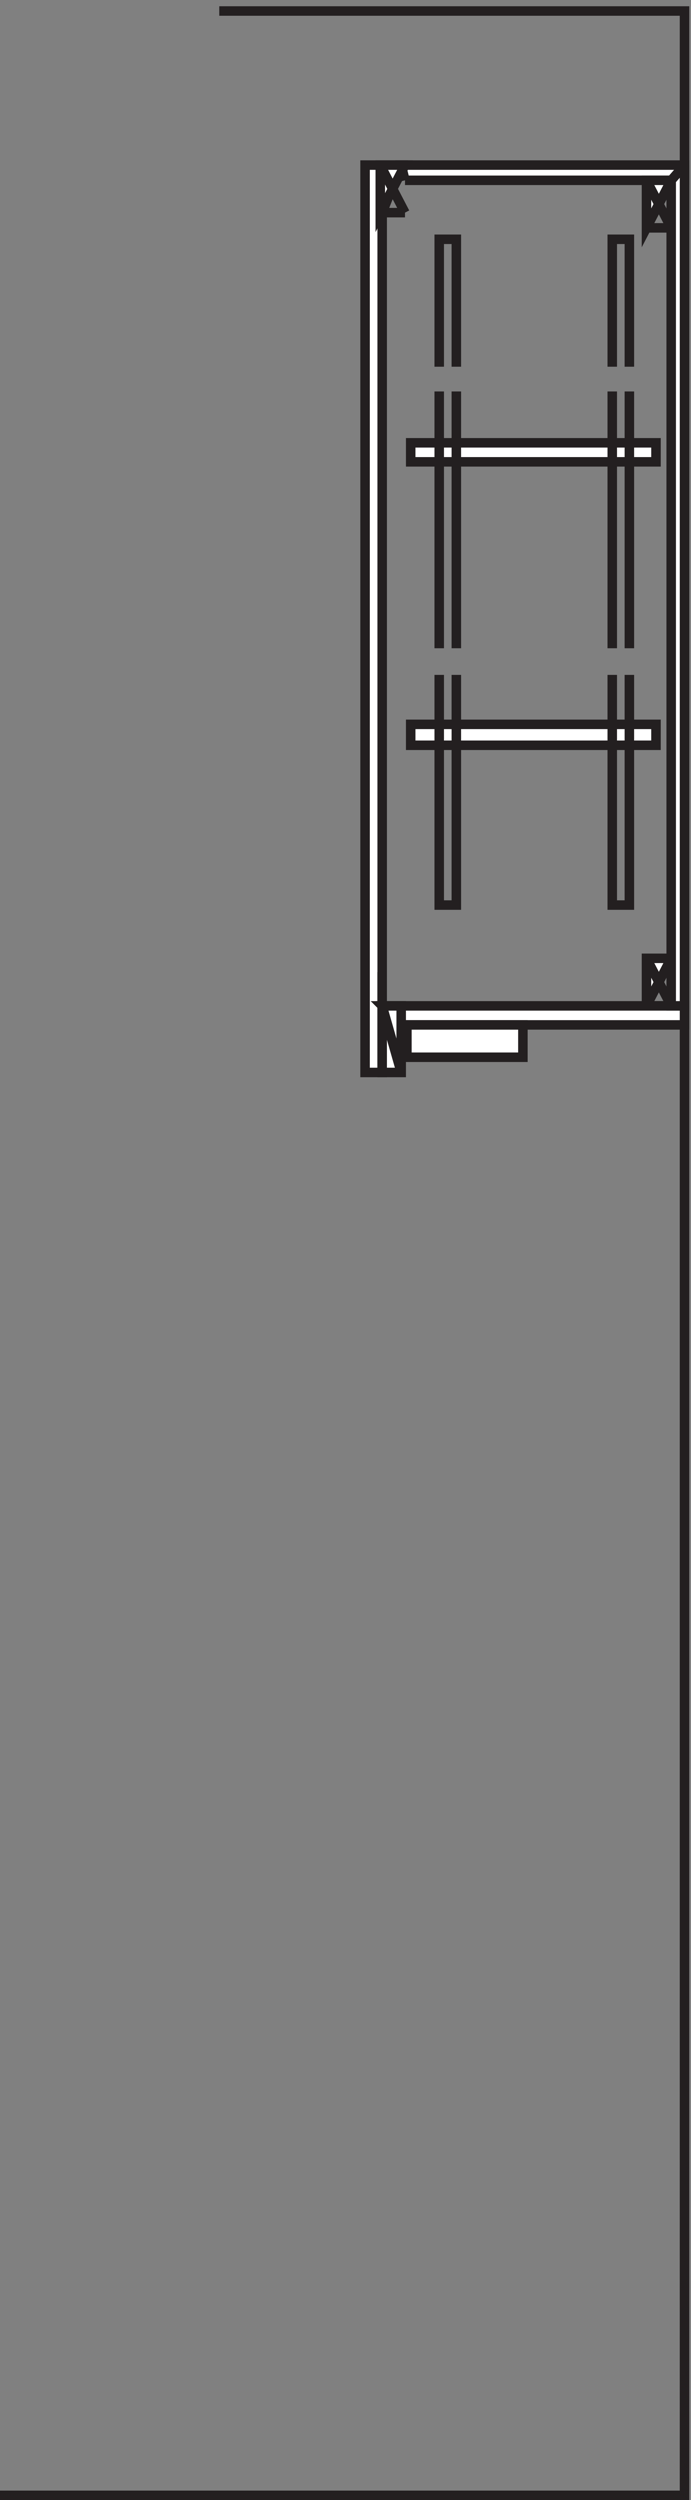 <svg xmlns="http://www.w3.org/2000/svg" xml:space="preserve" width="72.5" height="262.2"><rect width="100%" height="100%" fill="#808080" stroke="none"/><path d="M322.832 1829.16h220.5v12h-223.5l3-12" style="fill:#fff;fill-opacity:1;fill-rule:evenodd;stroke:none" transform="matrix(.133 0 0 -.133 -.444 262.188)"/><path d="M322.832 1829.16h220.5v12h-223.5l3-12" style="fill:none;stroke:#231f20;stroke-width:7.5;stroke-linecap:butt;stroke-linejoin:miter;stroke-miterlimit:10;stroke-dasharray:none;stroke-opacity:1" transform="matrix(.133 0 0 -.133 -.444 262.188)"/><path d="M319.832 1841.16h-28.5v-715.5h13.5v677.92" style="fill:#fff;fill-opacity:1;fill-rule:evenodd;stroke:none" transform="matrix(.133 0 0 -.133 -.444 262.188)"/><path d="M319.832 1841.16h-28.5v-715.5h13.5v677.92z" style="fill:none;stroke:#231f20;stroke-width:7.5;stroke-linecap:butt;stroke-linejoin:miter;stroke-miterlimit:10;stroke-dasharray:none;stroke-opacity:1" transform="matrix(.133 0 0 -.133 -.444 262.188)"/><path d="M176.313 1962.66h367.019V3.66h-540" style="fill:none;stroke:#231f20;stroke-width:7.5;stroke-linecap:butt;stroke-linejoin:miter;stroke-miterlimit:10;stroke-dasharray:none;stroke-opacity:1" transform="matrix(.133 0 0 -.133 -.444 262.188)"/><path d="m532.832 1215.66-19.5-37.5v37.5zm0-37.5h-19.5" style="fill:#fff;fill-opacity:1;fill-rule:evenodd;stroke:none" transform="matrix(.133 0 0 -.133 -.444 262.188)"/><path d="m532.832 1215.66-19.5-37.5v37.5zm0-37.5h-19.5z" style="fill:none;stroke:#231f20;stroke-width:7.5;stroke-linecap:butt;stroke-linejoin:miter;stroke-miterlimit:10;stroke-dasharray:none;stroke-opacity:1" transform="matrix(.133 0 0 -.133 -.444 262.188)"/><path d="M304.832 1178.16h238.5v-15h-223.5z" style="fill:#fff;fill-opacity:1;fill-rule:evenodd;stroke:none" transform="matrix(.133 0 0 -.133 -.444 262.188)"/><path d="M304.832 1178.16h238.5v-15h-223.5z" style="fill:none;stroke:#231f20;stroke-width:7.5;stroke-linecap:butt;stroke-linejoin:miter;stroke-miterlimit:10;stroke-dasharray:none;stroke-opacity:1" transform="matrix(.133 0 0 -.133 -.444 262.188)"/><path d="M319.832 1178.16h-15l15-52.5-15 52.5v-52.5h15v52.5" style="fill:#fff;fill-opacity:1;fill-rule:evenodd;stroke:none" transform="matrix(.133 0 0 -.133 -.444 262.188)"/><path d="M319.832 1178.16h-15l15-52.5-15 52.5v-52.5h15z" style="fill:none;stroke:#231f20;stroke-width:7.5;stroke-linecap:butt;stroke-linejoin:miter;stroke-miterlimit:10;stroke-dasharray:none;stroke-opacity:1" transform="matrix(.133 0 0 -.133 -.444 262.188)"/><path d="M324.332 1137.66h91.5v25.5h-91.5z" style="fill:#fff;fill-opacity:1;fill-rule:evenodd;stroke:none" transform="matrix(.133 0 0 -.133 -.444 262.188)"/><path d="M324.332 1137.66h91.5v25.5h-91.5z" style="fill:none;stroke:#231f20;stroke-width:7.5;stroke-linecap:butt;stroke-linejoin:miter;stroke-miterlimit:10;stroke-dasharray:none;stroke-opacity:1" transform="matrix(.133 0 0 -.133 -.444 262.188)"/><path d="M520.832 1400.16h-193.5v-16.5h193.5v16.5" style="fill:#fff;fill-opacity:1;fill-rule:evenodd;stroke:none" transform="matrix(.133 0 0 -.133 -.444 262.188)"/><path d="M520.832 1400.16h-193.5v-16.5h193.5z" style="fill:none;stroke:#231f20;stroke-width:7.5;stroke-linecap:butt;stroke-linejoin:miter;stroke-miterlimit:10;stroke-dasharray:none;stroke-opacity:1" transform="matrix(.133 0 0 -.133 -.444 262.188)"/><path d="M499.832 1439.16v-181.5h-13.5v181.5m-123 0v-181.5h-13.5v181.5" style="fill:none;stroke:#231f20;stroke-width:7.5;stroke-linecap:butt;stroke-linejoin:miter;stroke-miterlimit:10;stroke-dasharray:none;stroke-opacity:1" transform="matrix(.133 0 0 -.133 -.444 262.188)"/><path d="m532.832 1829.16-19.5-37.5v37.5zm0-37.5h-19.5" style="fill:#fff;fill-opacity:1;fill-rule:evenodd;stroke:none" transform="matrix(.133 0 0 -.133 -.444 262.188)"/><path d="m532.832 1829.16-19.5-37.5v37.5zm0-37.5h-19.5z" style="fill:none;stroke:#231f20;stroke-width:7.5;stroke-linecap:butt;stroke-linejoin:miter;stroke-miterlimit:10;stroke-dasharray:none;stroke-opacity:1" transform="matrix(.133 0 0 -.133 -.444 262.188)"/><path d="m322.832 1841.16-19.5-37.5v37.5zm0-37.5h-19.5" style="fill:#fff;fill-opacity:1;fill-rule:evenodd;stroke:none" transform="matrix(.133 0 0 -.133 -.444 262.188)"/><path d="m322.832 1841.16-19.5-37.5v37.5zm0-37.5h-19.5zm163.5-121.5v100.5h13.5v-100.5m-150 0v100.5h13.5v-100.5" style="fill:none;stroke:#231f20;stroke-width:7.5;stroke-linecap:butt;stroke-linejoin:miter;stroke-miterlimit:10;stroke-dasharray:none;stroke-opacity:1" transform="matrix(.133 0 0 -.133 -.444 262.188)"/><path d="M520.832 1622.16h-193.5v-15h193.5v15" style="fill:#fff;fill-opacity:1;fill-rule:evenodd;stroke:none" transform="matrix(.133 0 0 -.133 -.444 262.188)"/><path d="M520.832 1622.16h-193.5v-15h193.5zm12-444-19.5 37.5m19.5 576-19.5 37.5m-190.5-25.5-19.5 37.5m196.5-178.5v-202.5m-13.5 0v202.5m-123 0v-202.5m-13.5 0v202.5" style="fill:none;stroke:#231f20;stroke-width:7.5;stroke-linecap:butt;stroke-linejoin:miter;stroke-miterlimit:10;stroke-dasharray:none;stroke-opacity:1" transform="matrix(.133 0 0 -.133 -.444 262.188)"/><path d="M543.332 1841.16v-663h-10.5v650.97l10.5 12.03" style="fill:#fff;fill-opacity:1;fill-rule:evenodd;stroke:none" transform="matrix(.133 0 0 -.133 -.444 262.188)"/><path d="M543.332 1841.16v-663h-10.5v650.97l10.5 12.03" style="fill:none;stroke:#231f20;stroke-width:7.5;stroke-linecap:butt;stroke-linejoin:miter;stroke-miterlimit:10;stroke-dasharray:none;stroke-opacity:1" transform="matrix(.133 0 0 -.133 -.444 262.188)"/></svg>

